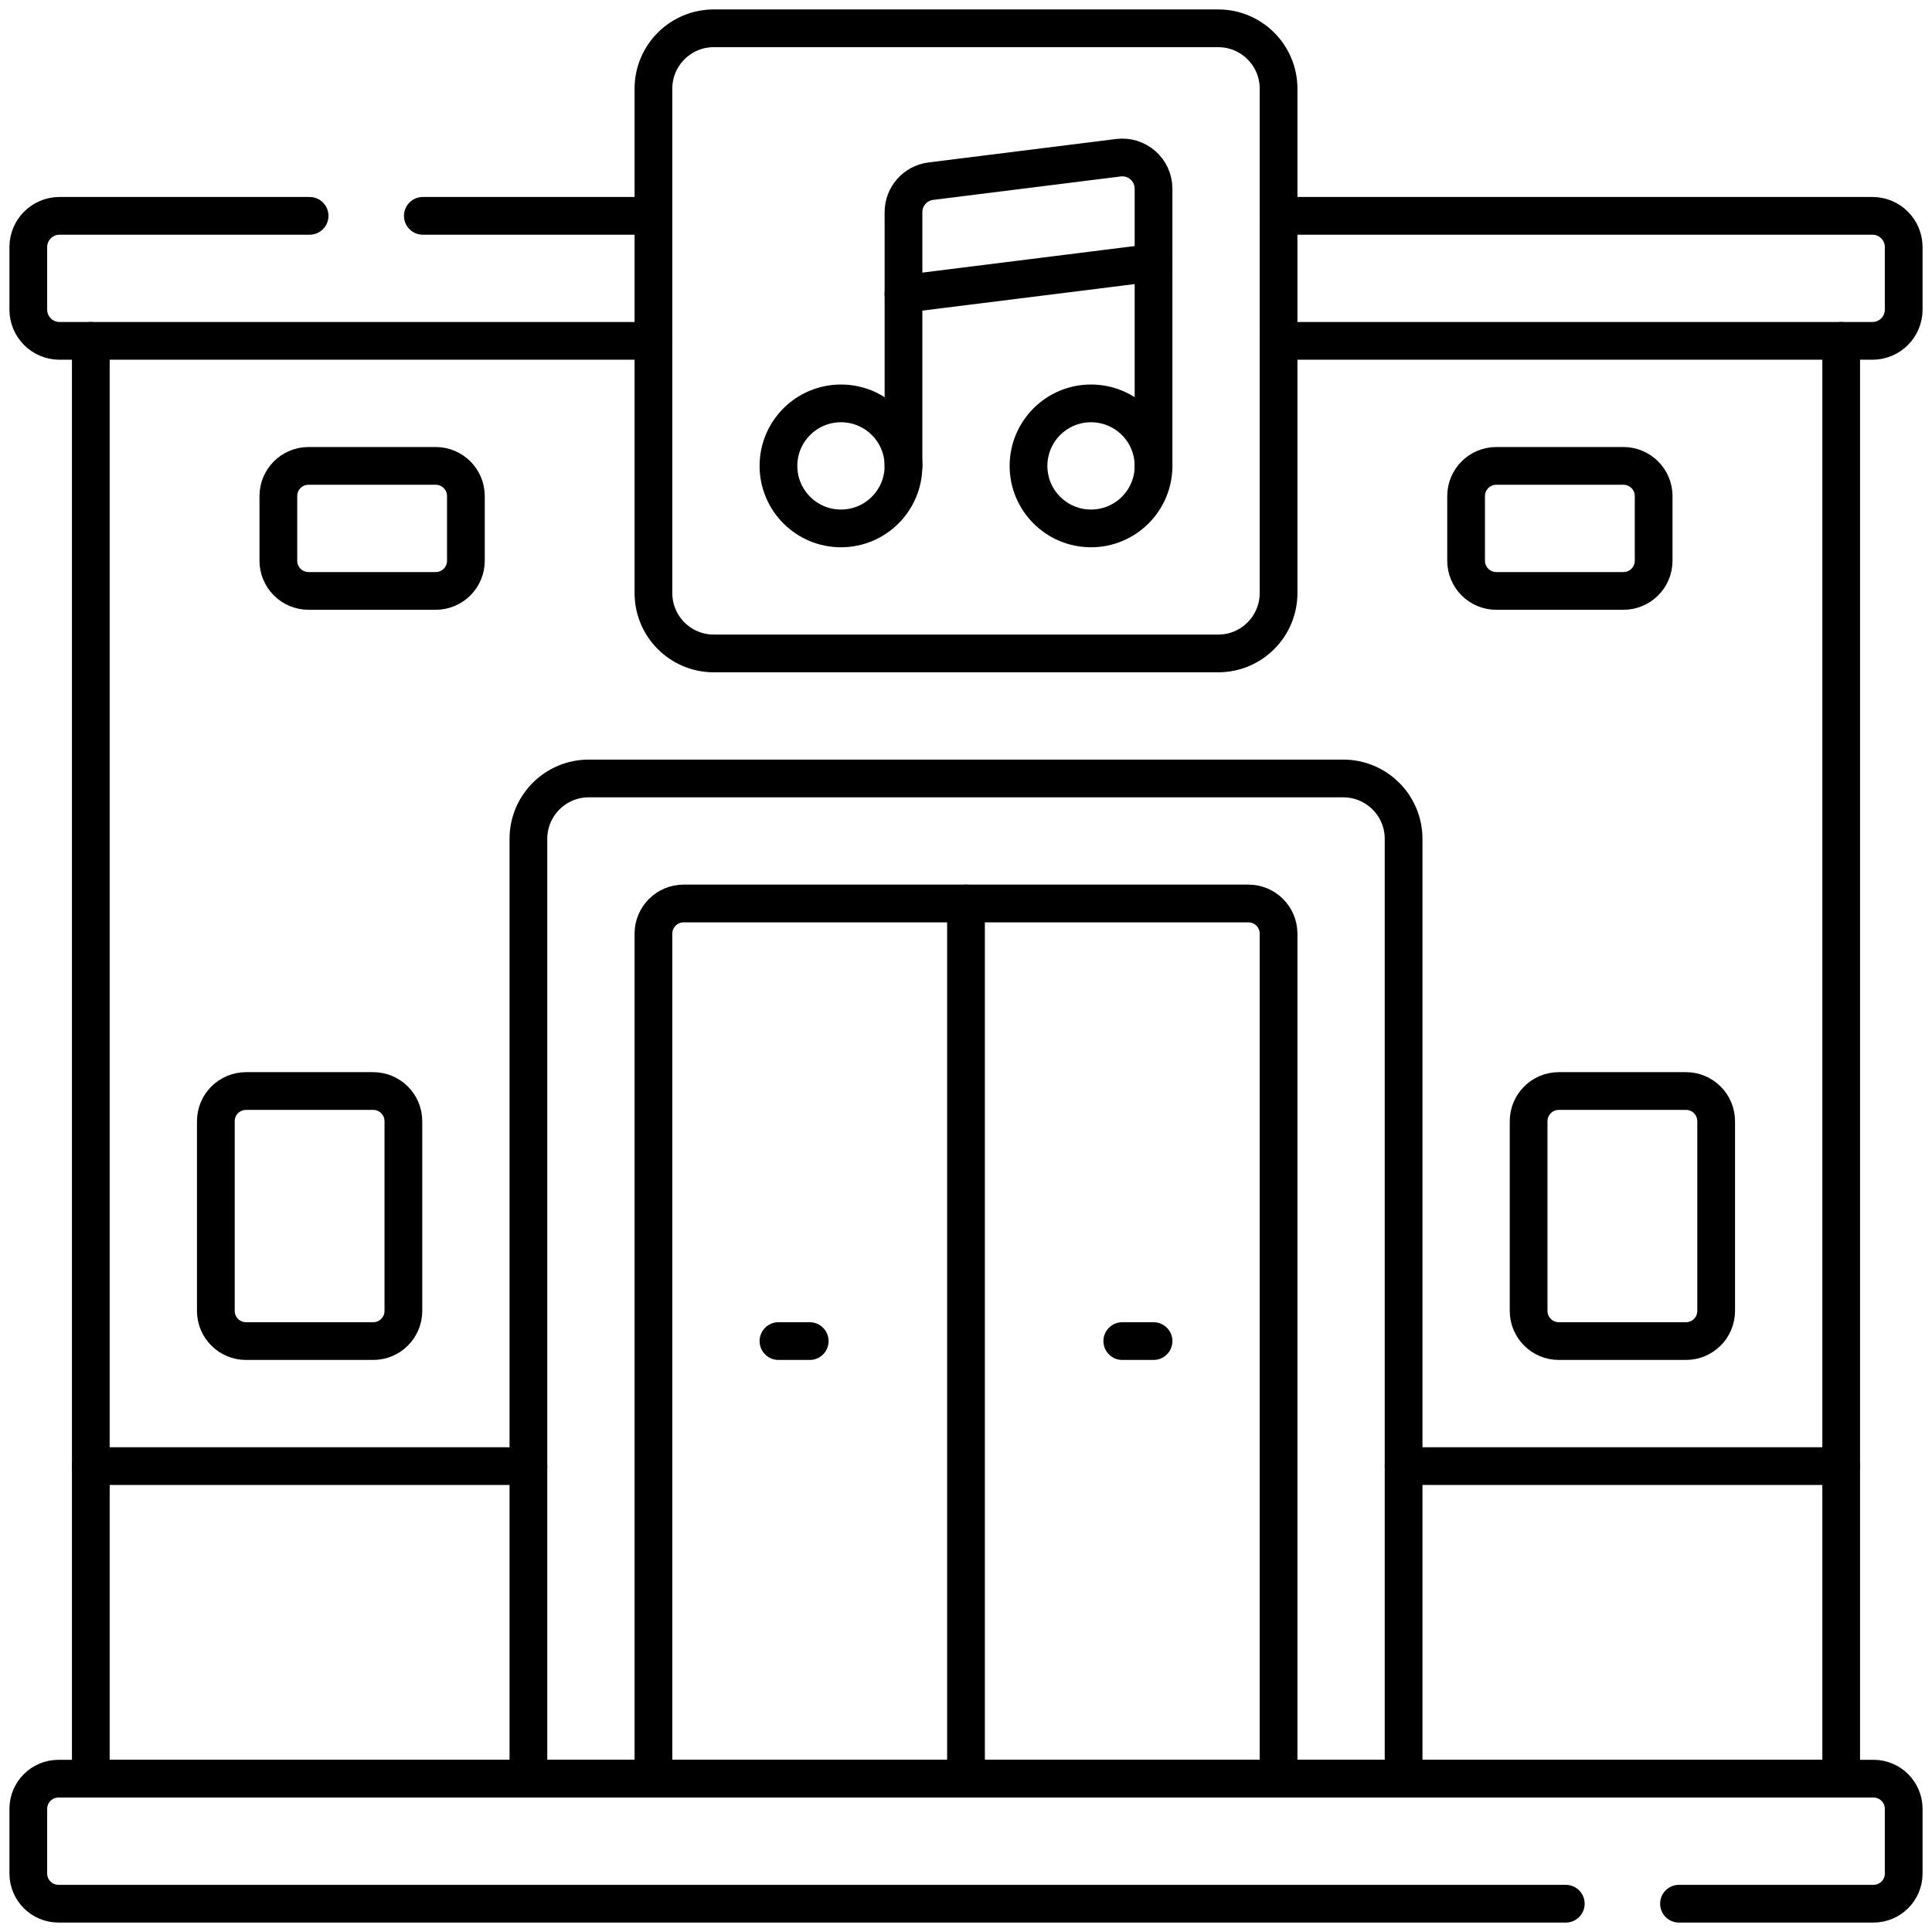 <svg width="512" height="512" viewBox="0 0 512 512" fill="none" xmlns="http://www.w3.org/2000/svg">
<mask id="mask0_259_356" style="mask-type:luminance" maskUnits="userSpaceOnUse" x="0" y="0" width="512" height="512">
<path d="M0 3.05176e-05H512V512H0V3.05176e-05Z" fill="white"/>
</mask>
<g mask="url(#mask0_259_356)">
<path d="M414.95 504.5H15.5C11.082 504.5 7.5 500.918 7.5 496.5V479.367C7.5 474.948 11.082 471.367 15.5 471.367H496.5C500.918 471.367 504.5 474.948 504.5 479.367V496.5C504.5 500.918 500.918 504.5 496.5 504.5H444.949" stroke="black" stroke-width="10" stroke-miterlimit="10" stroke-linecap="round" stroke-linejoin="round"/>
<path d="M338.834 57.2H496.217C500.791 57.2 504.5 60.908 504.5 65.483V82.05C504.5 86.625 500.791 90.333 496.217 90.333H338.834" stroke="black" stroke-width="10" stroke-miterlimit="10" stroke-linecap="round" stroke-linejoin="round"/>
<path d="M112.051 57.2H173.167" stroke="black" stroke-width="10" stroke-miterlimit="10" stroke-linecap="round" stroke-linejoin="round"/>
<path d="M173.167 90.333H15.783C11.209 90.333 7.5 86.625 7.5 82.05V65.483C7.5 60.908 11.209 57.2 15.783 57.2H82.05" stroke="black" stroke-width="10" stroke-miterlimit="10" stroke-linecap="round" stroke-linejoin="round"/>
<path d="M371.967 471.367H140.033V222.3C140.033 213.464 147.197 206.3 156.033 206.3H355.967C364.803 206.3 371.967 213.464 371.967 222.3V471.367Z" stroke="black" stroke-width="10" stroke-miterlimit="10" stroke-linecap="round" stroke-linejoin="round"/>
<path d="M338.833 471.367H173.167V247.433C173.167 243.014 176.748 239.433 181.167 239.433H330.833C335.252 239.433 338.833 243.014 338.833 247.433V471.367Z" stroke="black" stroke-width="10" stroke-miterlimit="10" stroke-linecap="round" stroke-linejoin="round"/>
<path d="M322.833 173.167H189.167C180.33 173.167 173.167 166.003 173.167 157.167V23.5C173.167 14.663 180.33 7.5 189.167 7.5H322.833C331.67 7.5 338.833 14.663 338.833 23.5V157.167C338.833 166.003 331.67 173.167 322.833 173.167Z" stroke="black" stroke-width="10" stroke-miterlimit="10" stroke-linecap="round" stroke-linejoin="round"/>
<path d="M239.434 123.467C239.434 132.616 232.017 140.033 222.868 140.033C213.717 140.033 206.3 132.616 206.3 123.467C206.3 114.318 213.717 106.901 222.868 106.901C232.017 106.901 239.434 114.318 239.434 123.467Z" stroke="black" stroke-width="10" stroke-miterlimit="10" stroke-linecap="round" stroke-linejoin="round"/>
<path d="M305.7 123.467C305.7 132.616 298.283 140.033 289.133 140.033C279.983 140.033 272.566 132.616 272.566 123.467C272.566 114.318 279.983 106.901 289.133 106.901C298.283 106.901 305.7 114.318 305.7 123.467Z" stroke="black" stroke-width="10" stroke-miterlimit="10" stroke-linecap="round" stroke-linejoin="round"/>
<path d="M239.434 123.467V56.229C239.434 52.052 242.544 48.528 246.69 48.01L296.39 41.797C301.333 41.18 305.701 45.034 305.701 50.017V123.467" stroke="black" stroke-width="10" stroke-miterlimit="10" stroke-linecap="round" stroke-linejoin="round"/>
<path d="M239.434 77.908L305.701 69.625" stroke="black" stroke-width="10" stroke-miterlimit="10" stroke-linecap="round" stroke-linejoin="round"/>
<path d="M487.933 90.333V471.367H24.066V90.333" stroke="black" stroke-width="10" stroke-miterlimit="10" stroke-linecap="round" stroke-linejoin="round"/>
<path d="M115.467 156.6H81.767C77.349 156.6 73.767 153.019 73.767 148.6V131.467C73.767 127.049 77.349 123.467 81.767 123.467H115.467C119.885 123.467 123.467 127.049 123.467 131.467V148.6C123.467 153.019 119.885 156.6 115.467 156.6Z" stroke="black" stroke-width="10" stroke-miterlimit="10" stroke-linecap="round" stroke-linejoin="round"/>
<path d="M98.9 355.4H65.2C60.781 355.4 57.2 351.818 57.2 347.4V297.132C57.2 292.714 60.781 289.132 65.2 289.132H98.9C103.318 289.132 106.9 292.714 106.9 297.132V347.4C106.9 351.818 103.318 355.4 98.9 355.4Z" stroke="black" stroke-width="10" stroke-miterlimit="10" stroke-linecap="round" stroke-linejoin="round"/>
<path d="M446.8 355.4H413.1C408.682 355.4 405.1 351.818 405.1 347.4V297.132C405.1 292.714 408.682 289.132 413.1 289.132H446.8C451.219 289.132 454.8 292.714 454.8 297.132V347.4C454.8 351.818 451.219 355.4 446.8 355.4Z" stroke="black" stroke-width="10" stroke-miterlimit="10" stroke-linecap="round" stroke-linejoin="round"/>
<path d="M430.233 156.6H396.533C392.115 156.6 388.533 153.019 388.533 148.6V131.467C388.533 127.049 392.115 123.467 396.533 123.467H430.233C434.651 123.467 438.233 127.049 438.233 131.467V148.6C438.233 153.019 434.651 156.6 430.233 156.6Z" stroke="black" stroke-width="10" stroke-miterlimit="10" stroke-linecap="round" stroke-linejoin="round"/>
<path d="M140.033 388.533H24.066" stroke="black" stroke-width="10" stroke-miterlimit="10" stroke-linecap="round" stroke-linejoin="round"/>
<path d="M487.934 388.533H371.967" stroke="black" stroke-width="10" stroke-miterlimit="10" stroke-linecap="round" stroke-linejoin="round"/>
<path d="M206.3 355.4H214.583" stroke="black" stroke-width="10" stroke-miterlimit="10" stroke-linecap="round" stroke-linejoin="round"/>
<path d="M297.417 355.4H305.7" stroke="black" stroke-width="10" stroke-miterlimit="10" stroke-linecap="round" stroke-linejoin="round"/>
<path d="M256 239.434V471.368" stroke="black" stroke-width="10" stroke-miterlimit="10" stroke-linecap="round" stroke-linejoin="round"/>
</g>
</svg>
